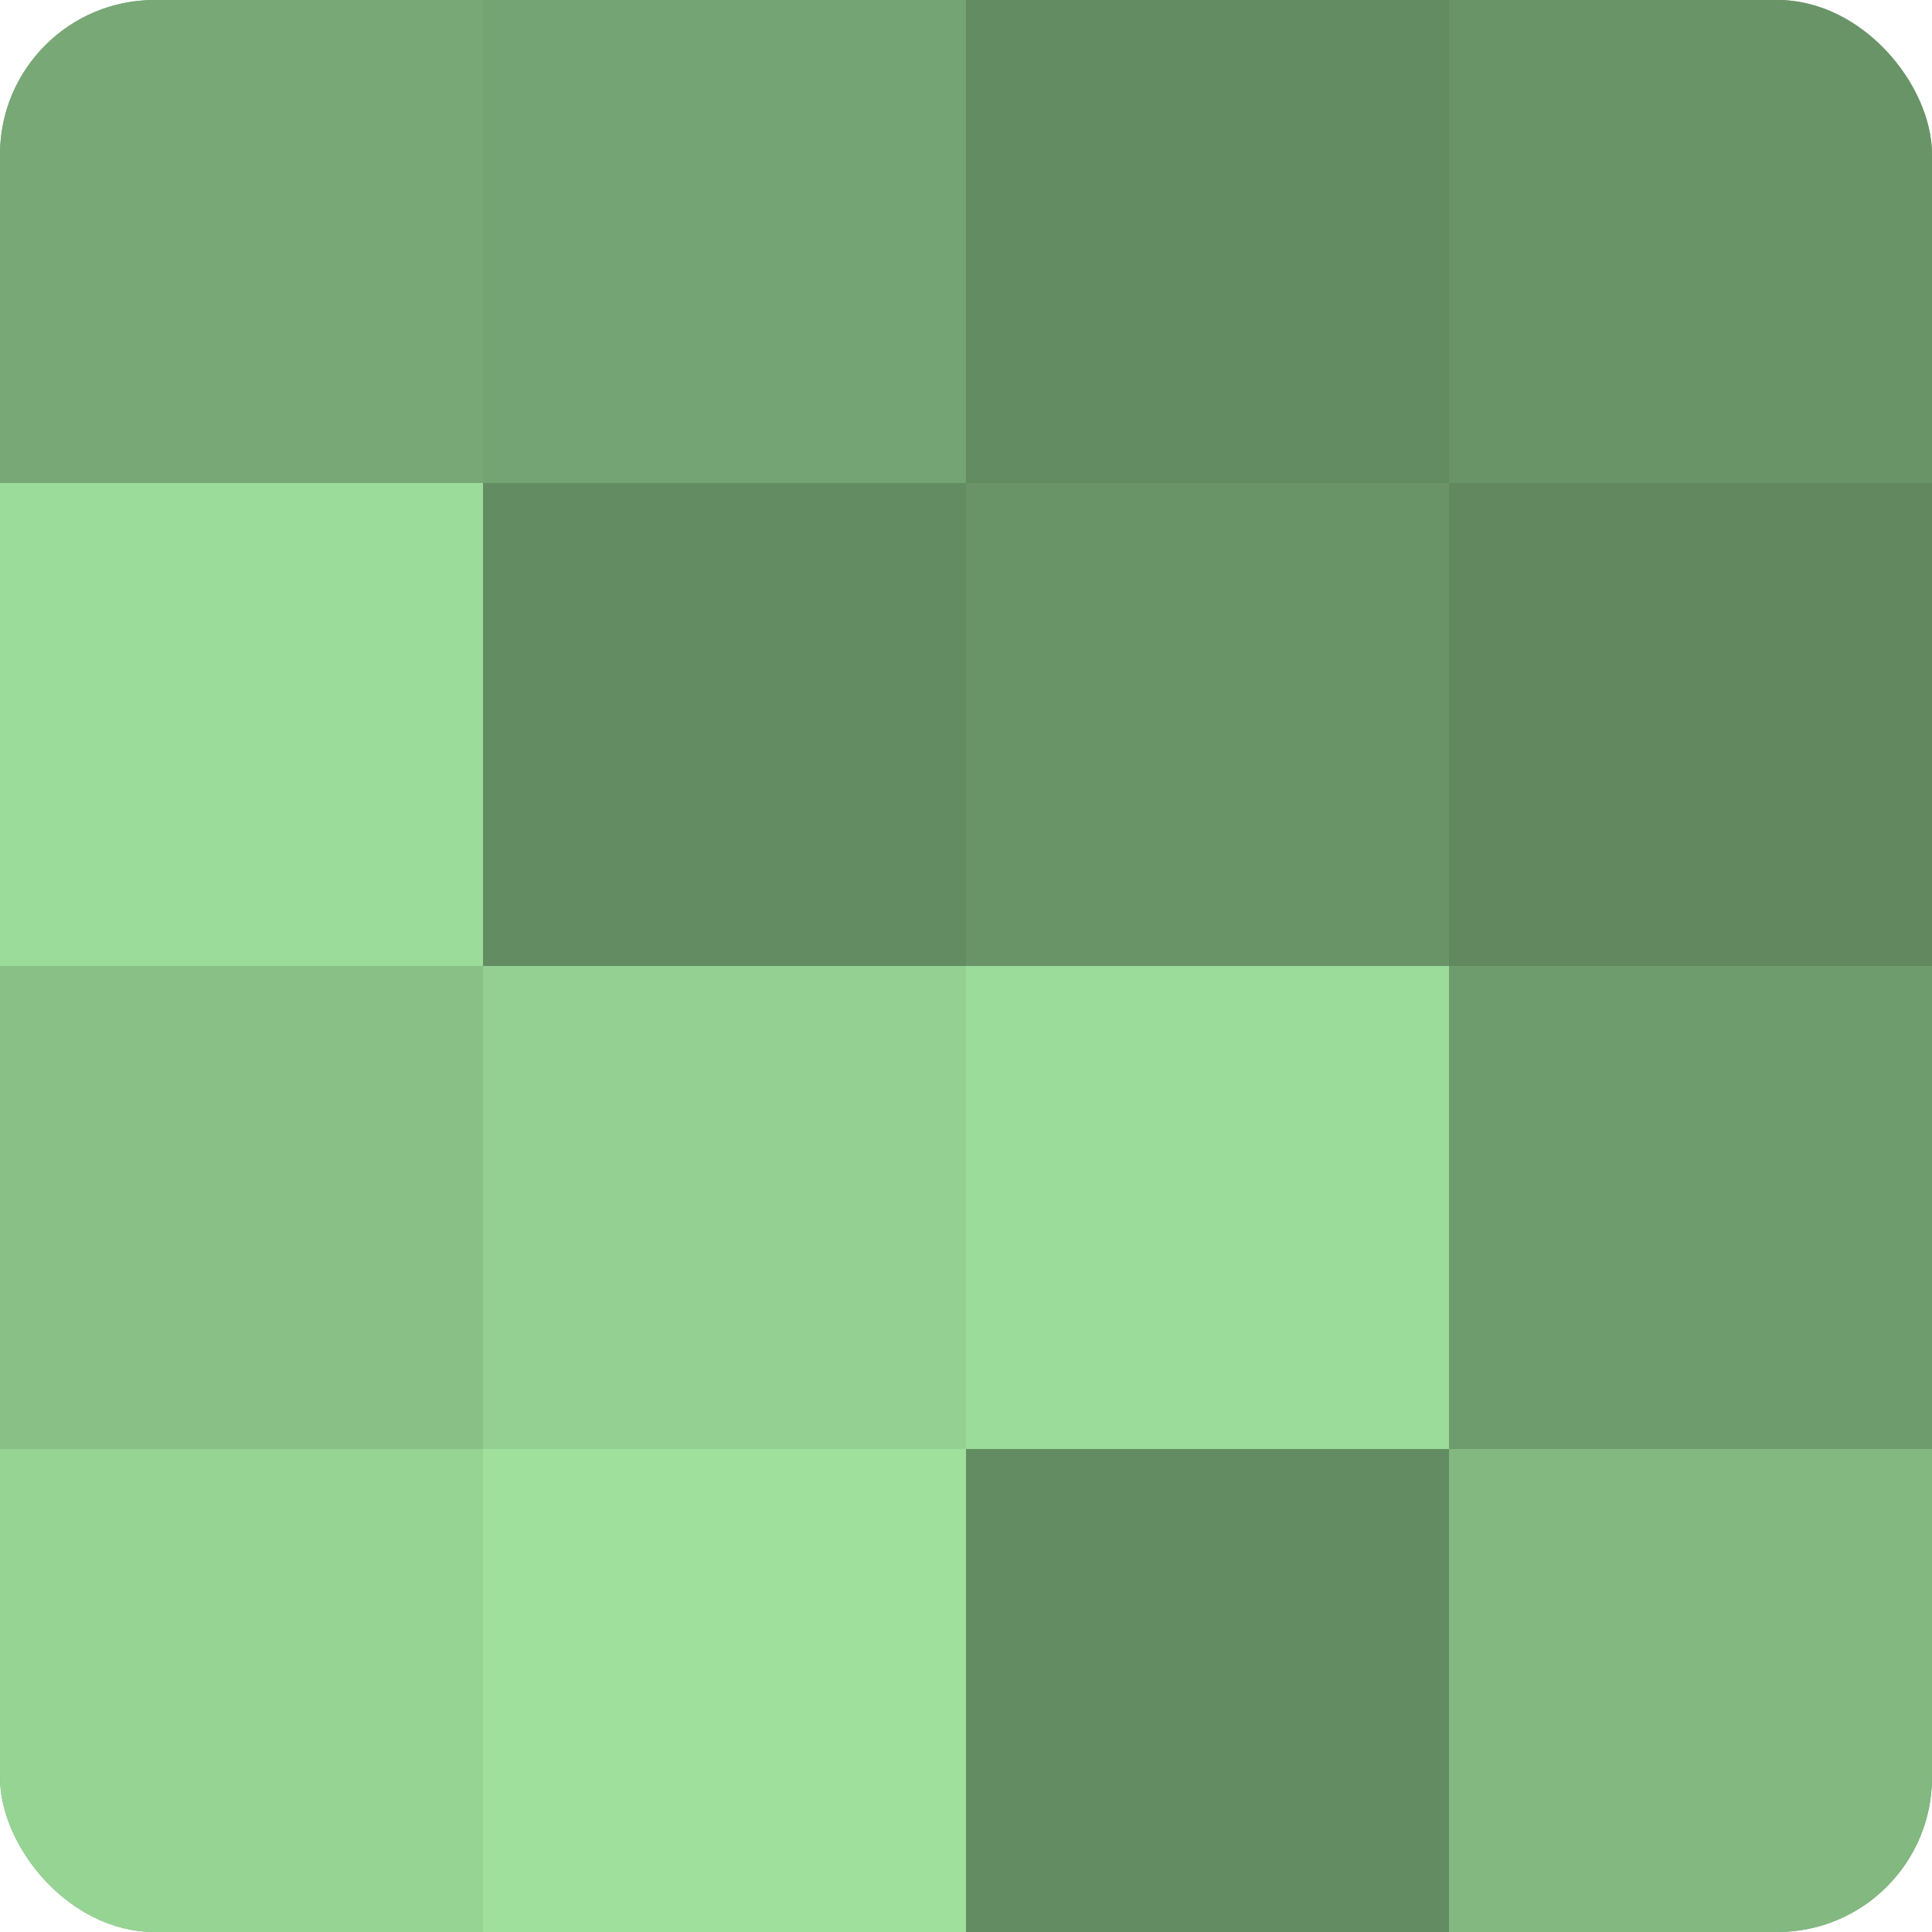 <?xml version="1.0" encoding="UTF-8"?>
<svg xmlns="http://www.w3.org/2000/svg" width="60" height="60" viewBox="0 0 100 100" preserveAspectRatio="xMidYMid meet"><defs><clipPath id="c" width="100" height="100"><rect width="100" height="100" rx="8" ry="8"/></clipPath></defs><g clip-path="url(#c)"><rect width="100" height="100" fill="#72a070"/><rect width="25" height="25" fill="#77a876"/><rect y="25" width="25" height="25" fill="#9cdc9a"/><rect y="50" width="25" height="25" fill="#88c086"/><rect y="75" width="25" height="25" fill="#96d494"/><rect x="25" width="25" height="25" fill="#74a473"/><rect x="25" y="25" width="25" height="25" fill="#648c62"/><rect x="25" y="50" width="25" height="25" fill="#94d092"/><rect x="25" y="75" width="25" height="25" fill="#9fe09d"/><rect x="50" width="25" height="25" fill="#648c62"/><rect x="50" y="25" width="25" height="25" fill="#699468"/><rect x="50" y="50" width="25" height="25" fill="#9cdc9a"/><rect x="50" y="75" width="25" height="25" fill="#648c62"/><rect x="75" width="25" height="25" fill="#699468"/><rect x="75" y="25" width="25" height="25" fill="#61885f"/><rect x="75" y="50" width="25" height="25" fill="#6f9c6d"/><rect x="75" y="75" width="25" height="25" fill="#83b881"/></g></svg>

